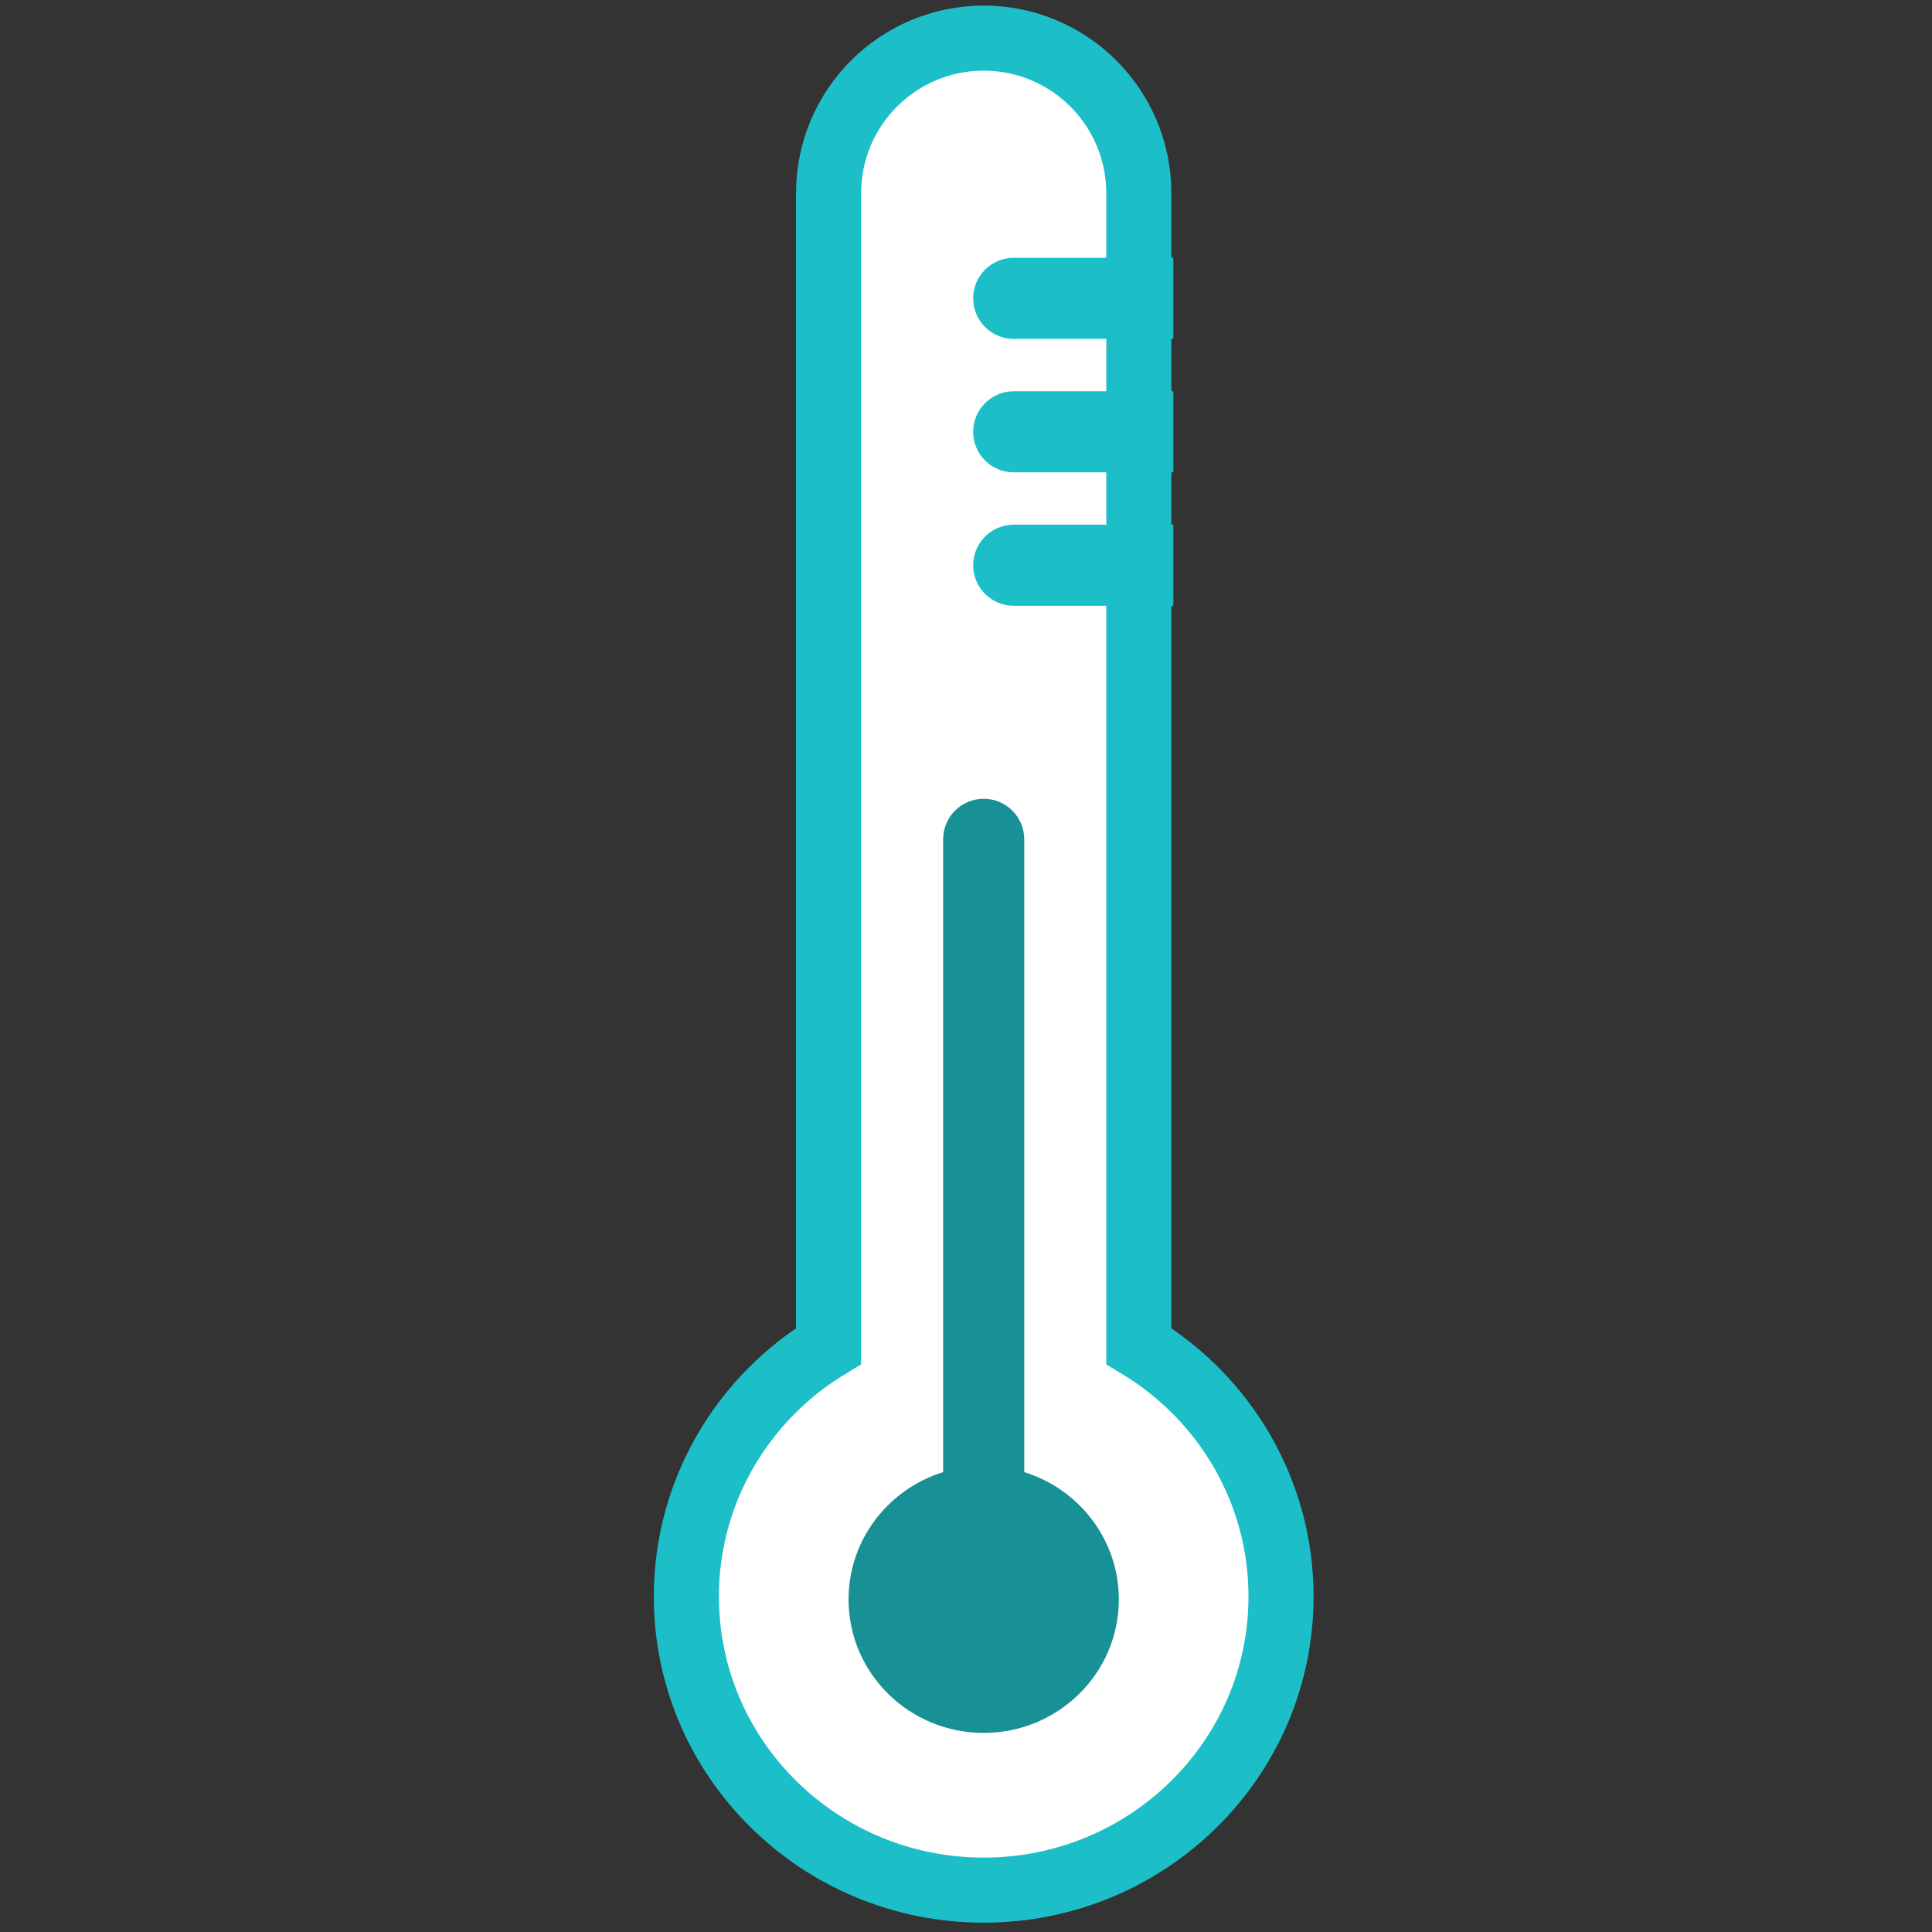 <?xml version="1.0" encoding="UTF-8"?>
<svg width="152px" height="152px" viewBox="0 0 152 152" version="1.1" xmlns="http://www.w3.org/2000/svg" xmlns:xlink="http://www.w3.org/1999/xlink">
    <rect x="0" y="0" width="152" height="152" fill="#333333" stroke="none"/>
    <!-- Generator: Sketch 64 (93537) - https://sketch.com -->
    <title>about_services_patient-self-monitoring</title>
    <desc>Created with Sketch.</desc>
    <g id="about_services_patient-self-monitoring" stroke="none" stroke-width="1" fill="none" fill-rule="evenodd">
        <g id="Group-8" transform="translate(54, 3)">
            <path d="M23.392,-8.29913915e-14 C30.133,-8.42295893e-14 35.597,5.464 35.597,12.205 L35.597,102.9 C42.307,106.96 46.784,114.268 46.784,122.609 C46.784,135.365 36.311,145.706 23.392,145.706 C10.473,145.706 1.07370113e-12,135.365 1.07370113e-12,122.609 C1.07370113e-12,114.268 4.477,106.961 11.187,102.901 L11.188,12.205 C11.188,5.464 16.652,-8.17531937e-14 23.392,-8.29913915e-14 Z" id="Combined-Shape" stroke="#1CBFC8" stroke-width="5.12" fill="#FFFFFF"></path>
            <path d="M23.392,59.844 C25.154,59.844 26.582,61.272 26.582,63.033 L26.582,112.819 C30.896,114.157 34.025,118.136 34.025,122.837 C34.025,128.635 29.265,133.336 23.392,133.336 C17.52,133.336 12.759,128.635 12.759,122.837 C12.759,118.136 15.888,114.157 20.201,112.819 L20.202,63.033 C20.202,61.272 21.631,59.844 23.392,59.844 Z" id="Combined-Shape" fill="#179196"></path>
            <path d="M30.438,12.599 C32.2,12.599 33.628,14.027 33.628,15.789 L33.628,28.347 L33.628,28.347 L27.249,28.347 L27.249,15.789 C27.249,14.027 28.677,12.599 30.438,12.599 Z" id="Combined-Shape" fill="#1CBFC8" transform="translate(30.438, 20.473) rotate(-90) translate(-30.438, -20.473) "></path>
            <path d="M30.438,23.098 C32.2,23.098 33.628,24.526 33.628,26.287 L33.628,38.846 L33.628,38.846 L27.249,38.846 L27.249,26.287 C27.249,24.526 28.677,23.098 30.438,23.098 Z" id="Combined-Shape" fill="#1CBFC8" transform="translate(30.438, 30.972) rotate(-90) translate(-30.438, -30.972) "></path>
            <path d="M30.438,33.596 C32.2,33.596 33.628,35.025 33.628,36.786 L33.628,49.345 L33.628,49.345 L27.249,49.345 L27.249,36.786 C27.249,35.025 28.677,33.596 30.438,33.596 Z" id="Combined-Shape" fill="#1CBFC8" transform="translate(30.438, 41.471) rotate(-90) translate(-30.438, -41.471) "></path>
        </g>
    </g>
</svg>